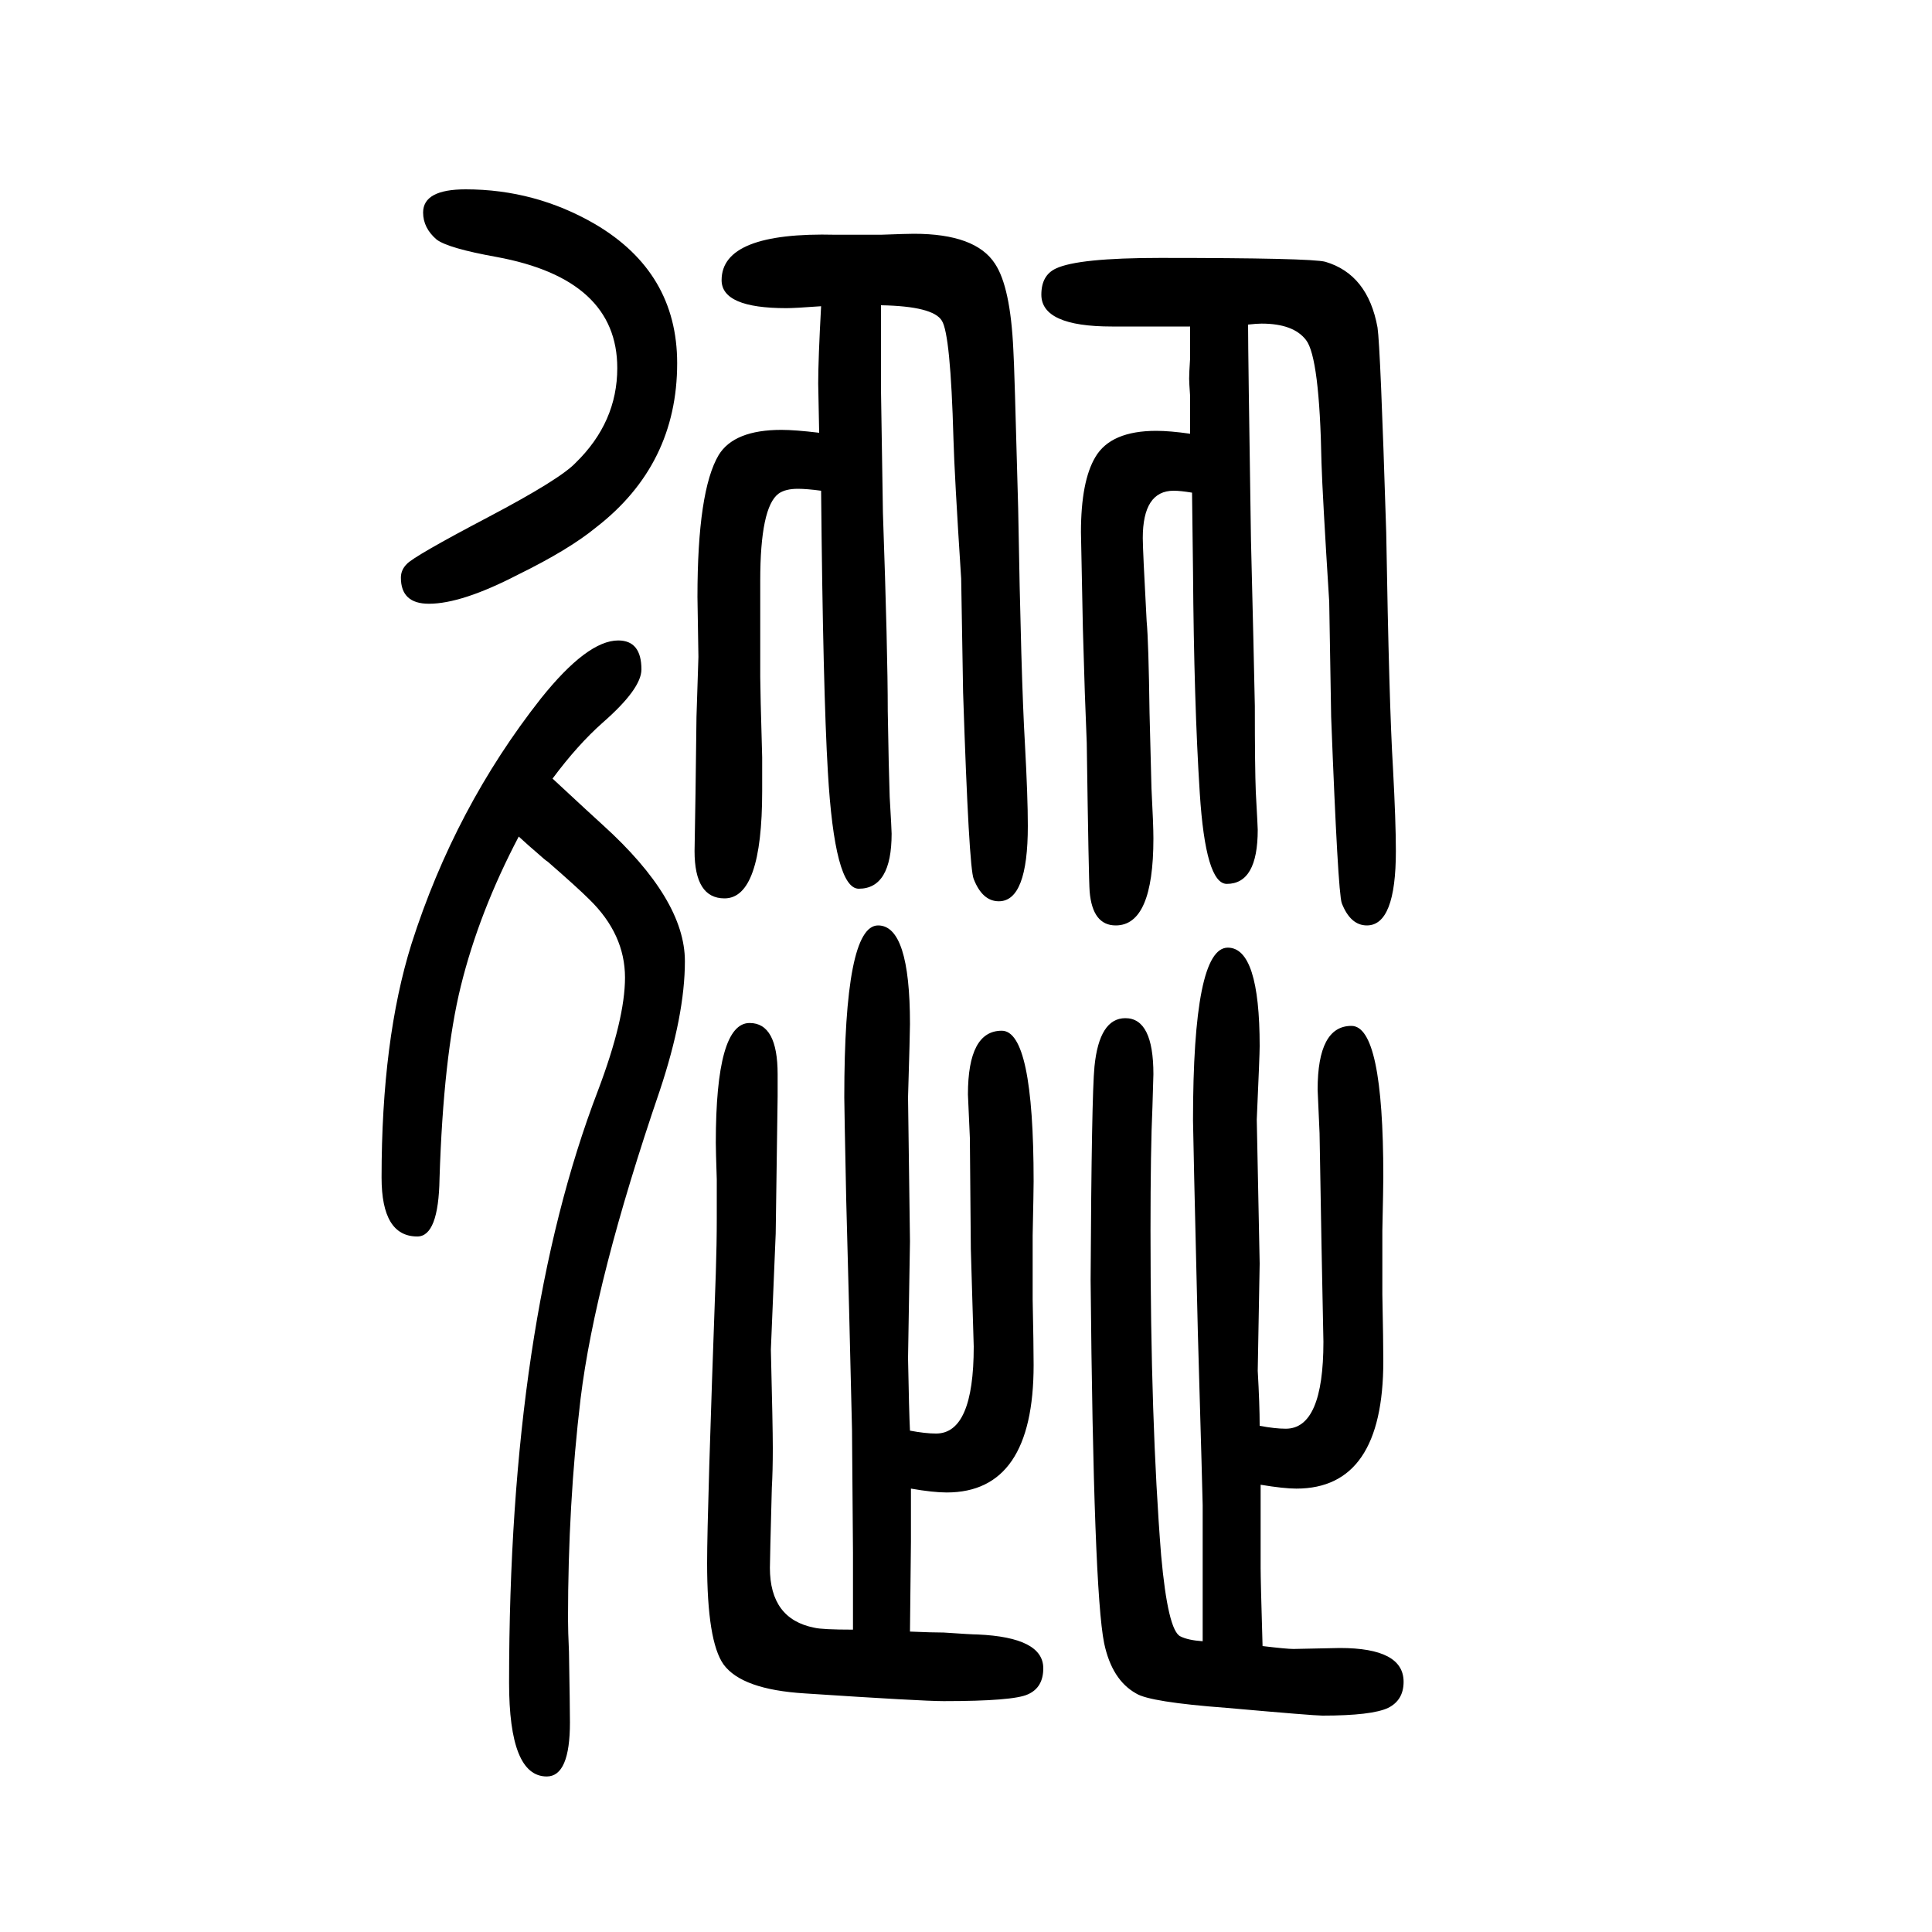 <svg xmlns="http://www.w3.org/2000/svg" xmlns:xlink="http://www.w3.org/1999/xlink" height="100" width="100" version="1.1"><path d="M912 1334v-45v-43l2 -127q5 -143 5 -205q1 -61 2 -89q2 -34 2 -38q0 -57 -34 -57q-25 0 -32 121q-5 84 -7 291q-15 2 -24 2q-13 0 -20 -5q-19 -14 -19 -90v-100q0 -13 2 -83v-35q0 -111 -39 -111q-31 0 -31 49l1 60l1 79l2 62l-1 62q0 110 22 147q16 26 65 26q14 0 39 -3
q-1 47 -1 51q0 25 3 80q-27 -2 -36 -2q-67 0 -67 29q0 50 118 47h47q27 1 34 1q64 0 84 -31q16 -24 19 -89q1 -13 5 -164q3 -176 7 -244q3 -55 3 -85q0 -78 -30 -78q-17 0 -26 23q-5 11 -11 193l-2 118q-7 108 -8 145q-3 108 -12 122q-9 15 -63 16zM1234 1140q-12 2 -19 2
q-32 0 -32 -49q0 -12 4 -86q2 -21 3 -95l2 -78q2 -38 2 -52q0 -90 -39 -90q-24 0 -27 35q-1 12 -3 154l-2 52l-2 66l-2 100q0 53 15 78q16 27 63 27q14 0 35 -3v39q-1 14 -1 18q0 6 1 21v33h-42h-39q-73 0 -73 33q0 20 15 27q23 11 108 11q156 0 171 -4q44 -13 54 -68
q3 -20 9 -212q3 -179 7 -244q3 -56 3 -86q0 -77 -30 -77q-17 0 -26 23q-4 11 -11 193l-2 119q-7 111 -8 144q-2 109 -16 127q-13 17 -46 17q-5 0 -14 -1q0 -29 3 -223q3 -120 4 -172q0 -64 1 -89q2 -36 2 -39q0 -56 -32 -56q-22 0 -28 94q-6 93 -7 230zM942 169q16 -3 27 -3
q39 0 39 90l-3 101l-1 115l-2 45q0 66 35 66q33 0 33 -156q0 -9 -1 -56v-39v-27q1 -48 1 -68q0 -132 -90 -132q-14 0 -37 4v-24v-14v-17q0 -2 -1 -93q23 -1 35 -1q29 -2 35 -2q68 -3 68 -35q0 -20 -16 -27q-15 -7 -87 -7q-23 0 -144 8q-65 4 -84 30q-17 24 -17 105
q0 52 9 300q1 30 1 57v40q-1 30 -1 38q0 124 35 124q29 0 29 -53v-23l-2 -142l-5 -120q2 -80 2 -102q0 -24 -1 -41q-2 -75 -2 -83q0 -53 46 -62q8 -2 40 -2v80l-1 127l-3 124l-3 114q-2 97 -2 106q0 178 35 178q33 0 33 -102q0 -9 -2 -76l2 -149l-2 -121q1 -55 2 -75z
M1304 174q16 -3 27 -3q39 0 39 90l-2 101l-2 115l-2 45q0 66 35 66q33 0 33 -156q0 -10 -1 -56v-40v-26q1 -49 1 -69q0 -132 -90 -132q-13 0 -37 4v-86q0 -13 2 -81q25 -3 32 -3l48 1q66 0 66 -35q0 -19 -16 -27q-17 -8 -68 -8q-9 0 -99 8q-80 6 -94 15q-25 14 -33 52
q-11 54 -14 376q1 191 4 221q5 50 32 50q29 0 29 -58q0 -4 -1 -34q-2 -43 -2 -128q0 -198 11 -336q7 -78 20 -84q8 -4 23 -5v36v33v72q0 6 -5 179q-5 208 -5 219q0 179 36 179q33 0 33 -102q0 -9 -3 -76l3 -149l-2 -111q2 -35 2 -57zM572 844q42 -39 52 -48q85 -77 85 -141
q0 -56 -26 -134q-67 -196 -82 -319q-13 -109 -13 -228q0 -12 1 -34q1 -58 1 -73q0 -56 -24 -56q-39 0 -39 97q0 373 92 613q28 74 28 117q0 45 -37 81q-12 12 -43 39q-2 1 -12 10q-6 5 -18 16q-41 -78 -60 -155q-18 -73 -22 -199q-1 -60 -23 -60q-37 0 -37 61q0 143 31 242
q45 141 134 254q48 60 80 60q24 0 24 -30q0 -20 -40 -55q-26 -23 -52 -58zM482 1454q72 0 134 -36q85 -50 85 -144q0 -105 -84 -170q-28 -23 -81 -49q-58 -30 -92 -30q-29 0 -29 27q0 8 6 14q7 8 85 49q74 39 90 56q43 42 43 98q0 92 -125 115q-50 9 -62 18q-14 12 -14 28
q0 24 44 24z" style="" transform="scale(0.05 -0.05) translate(0 -1650)"/></svg>